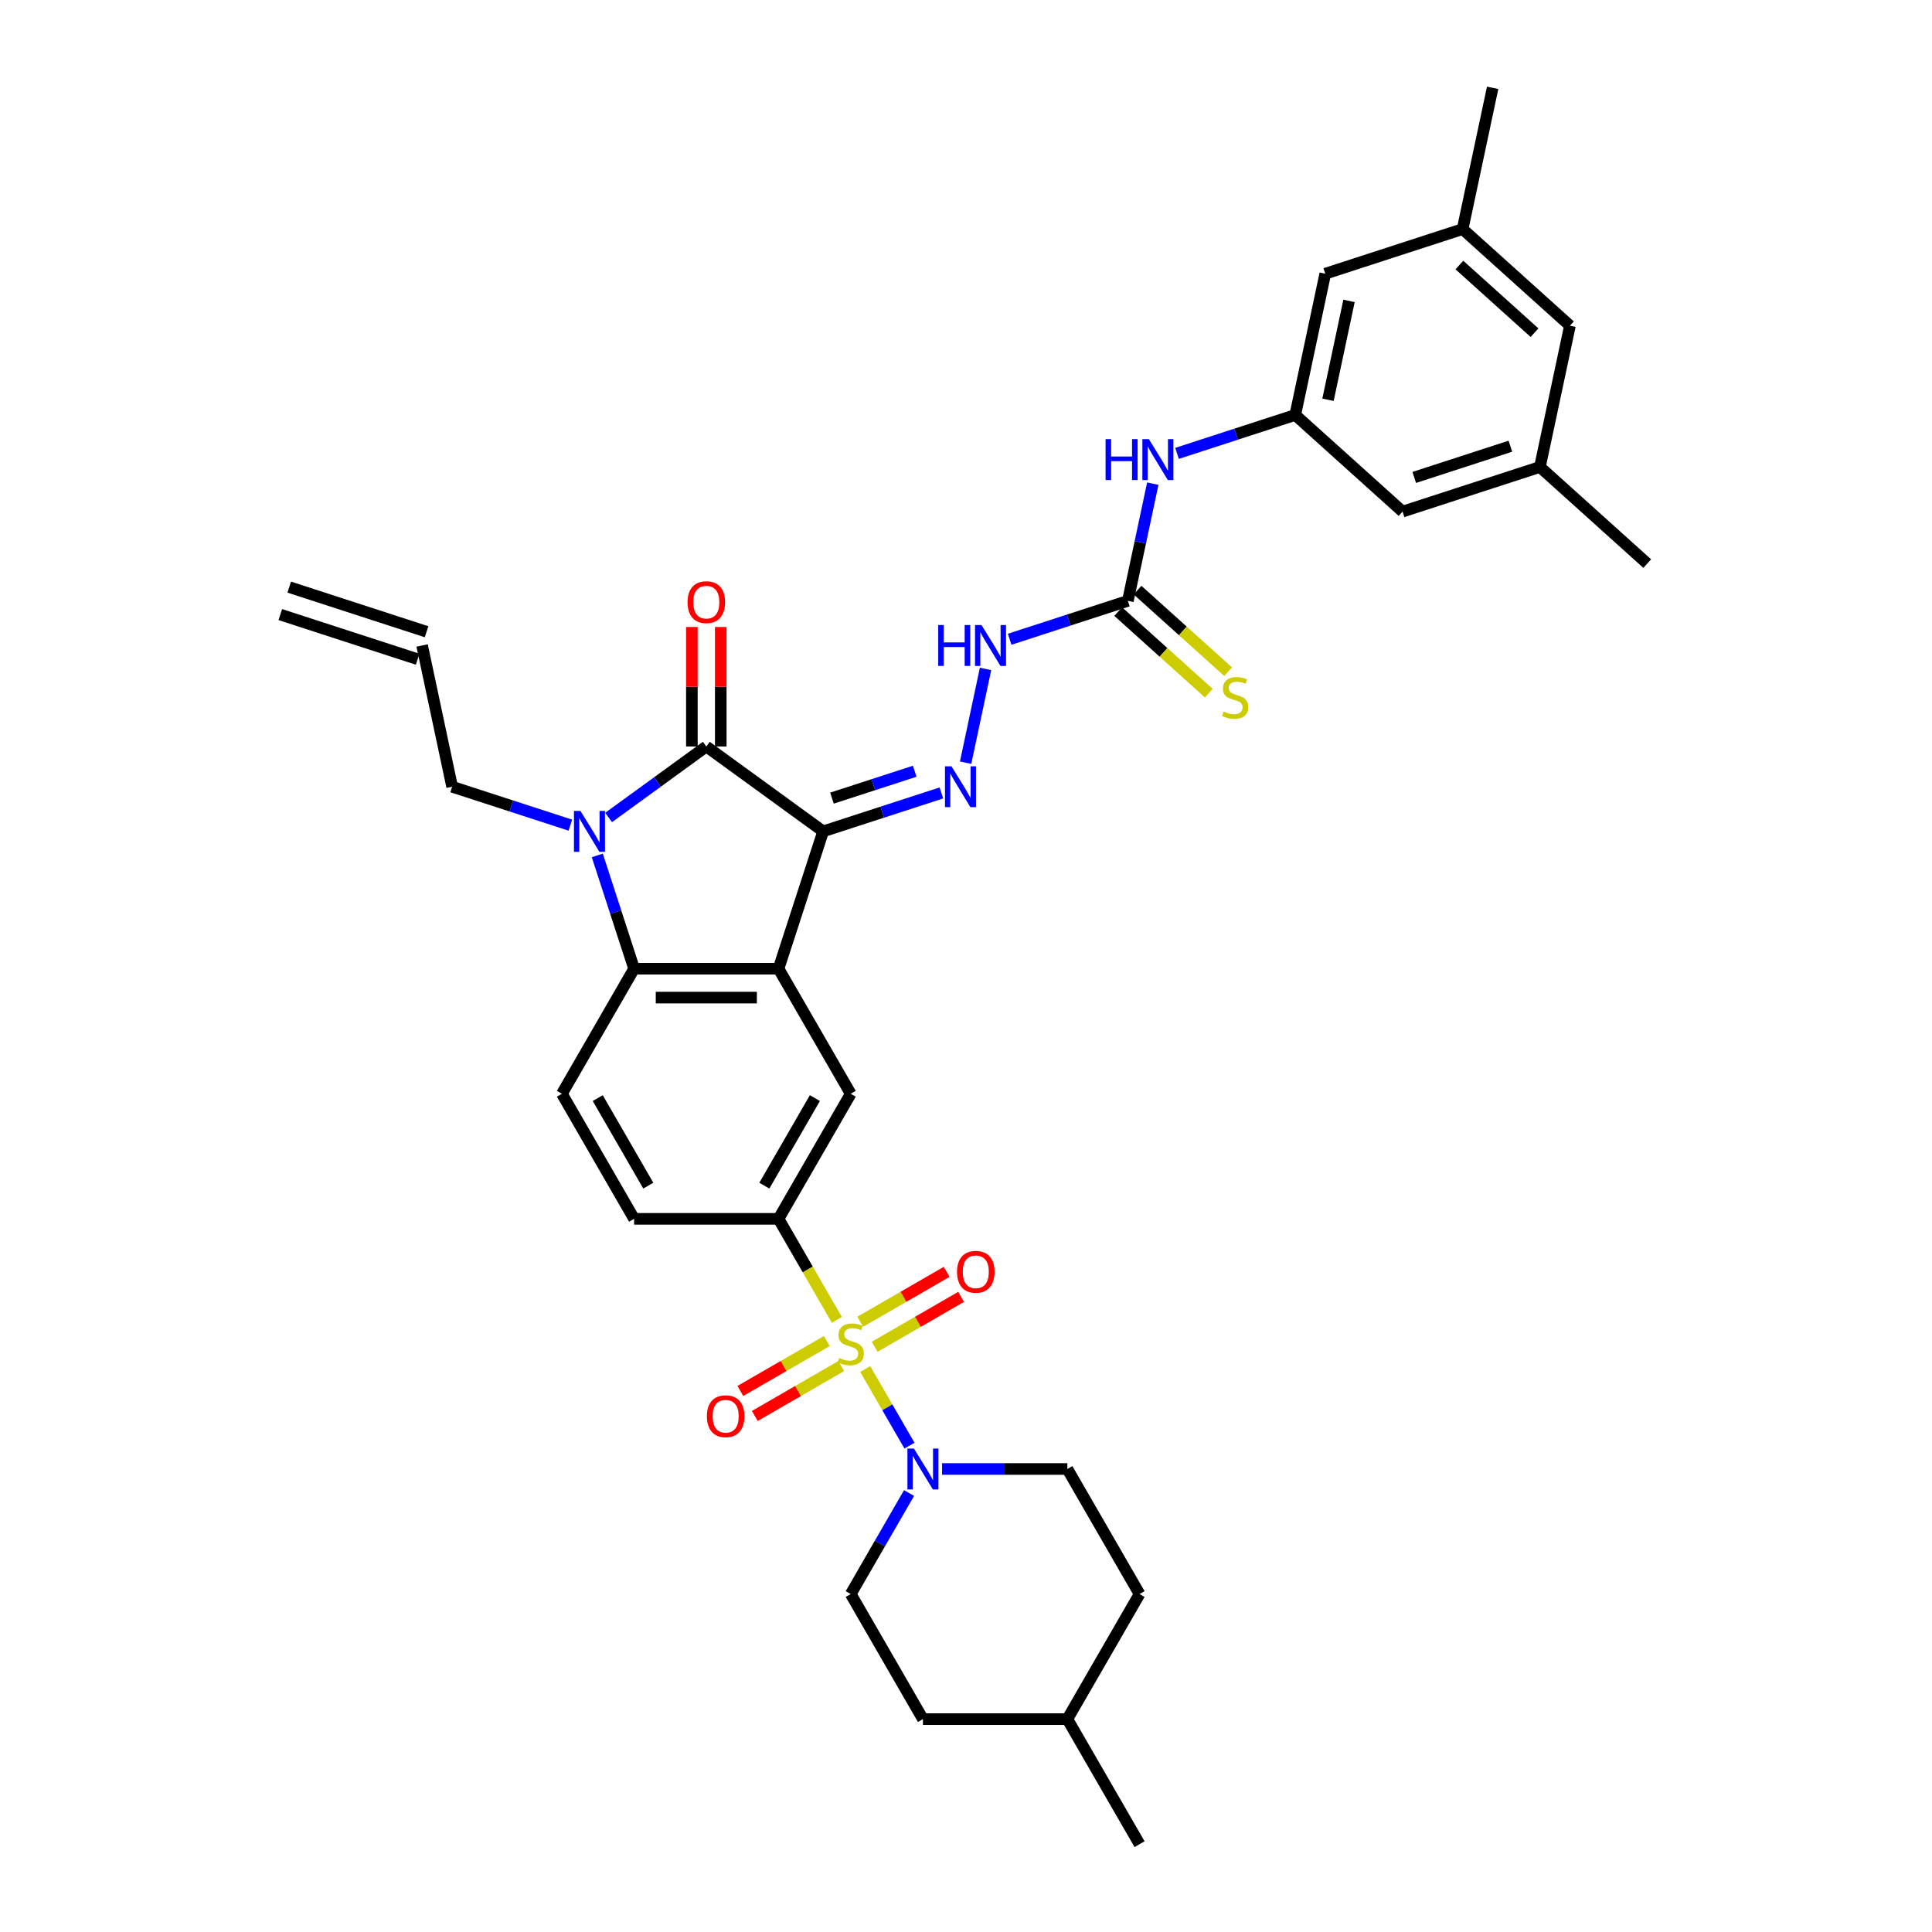 <?xml version='1.0' encoding='iso-8859-1'?>
<svg version='1.1' baseProfile='full'
              xmlns='http://www.w3.org/2000/svg'
                      xmlns:rdkit='http://www.rdkit.org/xml'
                      xmlns:xlink='http://www.w3.org/1999/xlink'
                  xml:space='preserve'
width='1000px' height='1000px' viewBox='0 0 1000 1000'>
<!-- END OF HEADER -->
<rect style='opacity:1.0;fill:#FFFFFF;stroke:none' width='1000' height='1000' x='0' y='0'> </rect>
<path class='bond-1' d='M 426.063,430.312 L 402.964,501.403' style='fill:none;fill-rule:evenodd;stroke:#000000;stroke-width:6px;stroke-linecap:butt;stroke-linejoin:miter;stroke-opacity:1' />
<path class='bond-2' d='M 426.063,430.312 L 365.589,386.376' style='fill:none;fill-rule:evenodd;stroke:#000000;stroke-width:6px;stroke-linecap:butt;stroke-linejoin:miter;stroke-opacity:1' />
<path class='bond-5' d='M 426.063,430.312 L 456.66,420.371' style='fill:none;fill-rule:evenodd;stroke:#000000;stroke-width:6px;stroke-linecap:butt;stroke-linejoin:miter;stroke-opacity:1' />
<path class='bond-5' d='M 456.66,420.371 L 487.256,410.429' style='fill:none;fill-rule:evenodd;stroke:#0000FF;stroke-width:6px;stroke-linecap:butt;stroke-linejoin:miter;stroke-opacity:1' />
<path class='bond-5' d='M 430.622,413.112 L 452.04,406.153' style='fill:none;fill-rule:evenodd;stroke:#000000;stroke-width:6px;stroke-linecap:butt;stroke-linejoin:miter;stroke-opacity:1' />
<path class='bond-5' d='M 452.04,406.153 L 473.458,399.194' style='fill:none;fill-rule:evenodd;stroke:#0000FF;stroke-width:6px;stroke-linecap:butt;stroke-linejoin:miter;stroke-opacity:1' />
<path class='bond-0' d='M 433.166,683.184 L 418.065,657.028' style='fill:none;fill-rule:evenodd;stroke:#CCCC00;stroke-width:6px;stroke-linecap:butt;stroke-linejoin:miter;stroke-opacity:1' />
<path class='bond-0' d='M 418.065,657.028 L 402.964,630.872' style='fill:none;fill-rule:evenodd;stroke:#000000;stroke-width:6px;stroke-linecap:butt;stroke-linejoin:miter;stroke-opacity:1' />
<path class='bond-6' d='M 447.839,708.598 L 459.289,728.431' style='fill:none;fill-rule:evenodd;stroke:#CCCC00;stroke-width:6px;stroke-linecap:butt;stroke-linejoin:miter;stroke-opacity:1' />
<path class='bond-6' d='M 459.289,728.431 L 470.74,748.263' style='fill:none;fill-rule:evenodd;stroke:#0000FF;stroke-width:6px;stroke-linecap:butt;stroke-linejoin:miter;stroke-opacity:1' />
<path class='bond-12' d='M 427.945,694.131 L 405.574,707.047' style='fill:none;fill-rule:evenodd;stroke:#CCCC00;stroke-width:6px;stroke-linecap:butt;stroke-linejoin:miter;stroke-opacity:1' />
<path class='bond-12' d='M 405.574,707.047 L 383.203,719.963' style='fill:none;fill-rule:evenodd;stroke:#FF0000;stroke-width:6px;stroke-linecap:butt;stroke-linejoin:miter;stroke-opacity:1' />
<path class='bond-12' d='M 435.42,707.078 L 413.049,719.994' style='fill:none;fill-rule:evenodd;stroke:#CCCC00;stroke-width:6px;stroke-linecap:butt;stroke-linejoin:miter;stroke-opacity:1' />
<path class='bond-12' d='M 413.049,719.994 L 390.677,732.91' style='fill:none;fill-rule:evenodd;stroke:#FF0000;stroke-width:6px;stroke-linecap:butt;stroke-linejoin:miter;stroke-opacity:1' />
<path class='bond-13' d='M 452.732,697.083 L 475.103,684.167' style='fill:none;fill-rule:evenodd;stroke:#CCCC00;stroke-width:6px;stroke-linecap:butt;stroke-linejoin:miter;stroke-opacity:1' />
<path class='bond-13' d='M 475.103,684.167 L 497.474,671.251' style='fill:none;fill-rule:evenodd;stroke:#FF0000;stroke-width:6px;stroke-linecap:butt;stroke-linejoin:miter;stroke-opacity:1' />
<path class='bond-13' d='M 445.257,684.136 L 467.628,671.22' style='fill:none;fill-rule:evenodd;stroke:#CCCC00;stroke-width:6px;stroke-linecap:butt;stroke-linejoin:miter;stroke-opacity:1' />
<path class='bond-13' d='M 467.628,671.22 L 489.999,658.304' style='fill:none;fill-rule:evenodd;stroke:#FF0000;stroke-width:6px;stroke-linecap:butt;stroke-linejoin:miter;stroke-opacity:1' />
<path class='bond-4' d='M 402.964,501.403 L 328.215,501.403' style='fill:none;fill-rule:evenodd;stroke:#000000;stroke-width:6px;stroke-linecap:butt;stroke-linejoin:miter;stroke-opacity:1' />
<path class='bond-4' d='M 391.752,516.353 L 339.427,516.353' style='fill:none;fill-rule:evenodd;stroke:#000000;stroke-width:6px;stroke-linecap:butt;stroke-linejoin:miter;stroke-opacity:1' />
<path class='bond-8' d='M 402.964,501.403 L 440.338,566.138' style='fill:none;fill-rule:evenodd;stroke:#000000;stroke-width:6px;stroke-linecap:butt;stroke-linejoin:miter;stroke-opacity:1' />
<path class='bond-3' d='M 365.589,386.376 L 340.301,404.749' style='fill:none;fill-rule:evenodd;stroke:#000000;stroke-width:6px;stroke-linecap:butt;stroke-linejoin:miter;stroke-opacity:1' />
<path class='bond-3' d='M 340.301,404.749 L 315.013,423.122' style='fill:none;fill-rule:evenodd;stroke:#0000FF;stroke-width:6px;stroke-linecap:butt;stroke-linejoin:miter;stroke-opacity:1' />
<path class='bond-16' d='M 373.064,386.376 L 373.064,355.452' style='fill:none;fill-rule:evenodd;stroke:#000000;stroke-width:6px;stroke-linecap:butt;stroke-linejoin:miter;stroke-opacity:1' />
<path class='bond-16' d='M 373.064,355.452 L 373.064,324.528' style='fill:none;fill-rule:evenodd;stroke:#FF0000;stroke-width:6px;stroke-linecap:butt;stroke-linejoin:miter;stroke-opacity:1' />
<path class='bond-16' d='M 358.114,386.376 L 358.114,355.452' style='fill:none;fill-rule:evenodd;stroke:#000000;stroke-width:6px;stroke-linecap:butt;stroke-linejoin:miter;stroke-opacity:1' />
<path class='bond-16' d='M 358.114,355.452 L 358.114,324.528' style='fill:none;fill-rule:evenodd;stroke:#FF0000;stroke-width:6px;stroke-linecap:butt;stroke-linejoin:miter;stroke-opacity:1' />
<path class='bond-21' d='M 295.219,427.097 L 264.622,417.155' style='fill:none;fill-rule:evenodd;stroke:#0000FF;stroke-width:6px;stroke-linecap:butt;stroke-linejoin:miter;stroke-opacity:1' />
<path class='bond-21' d='M 264.622,417.155 L 234.025,407.214' style='fill:none;fill-rule:evenodd;stroke:#000000;stroke-width:6px;stroke-linecap:butt;stroke-linejoin:miter;stroke-opacity:1' />
<path class='bond-35' d='M 309.162,442.765 L 318.689,472.084' style='fill:none;fill-rule:evenodd;stroke:#0000FF;stroke-width:6px;stroke-linecap:butt;stroke-linejoin:miter;stroke-opacity:1' />
<path class='bond-35' d='M 318.689,472.084 L 328.215,501.403' style='fill:none;fill-rule:evenodd;stroke:#000000;stroke-width:6px;stroke-linecap:butt;stroke-linejoin:miter;stroke-opacity:1' />
<path class='bond-11' d='M 328.215,501.403 L 290.84,566.138' style='fill:none;fill-rule:evenodd;stroke:#000000;stroke-width:6px;stroke-linecap:butt;stroke-linejoin:miter;stroke-opacity:1' />
<path class='bond-10' d='M 499.8,394.76 L 510.115,346.233' style='fill:none;fill-rule:evenodd;stroke:#0000FF;stroke-width:6px;stroke-linecap:butt;stroke-linejoin:miter;stroke-opacity:1' />
<path class='bond-19' d='M 470.523,772.795 L 455.431,798.935' style='fill:none;fill-rule:evenodd;stroke:#0000FF;stroke-width:6px;stroke-linecap:butt;stroke-linejoin:miter;stroke-opacity:1' />
<path class='bond-19' d='M 455.431,798.935 L 440.338,825.076' style='fill:none;fill-rule:evenodd;stroke:#000000;stroke-width:6px;stroke-linecap:butt;stroke-linejoin:miter;stroke-opacity:1' />
<path class='bond-20' d='M 487.61,760.342 L 520.036,760.342' style='fill:none;fill-rule:evenodd;stroke:#0000FF;stroke-width:6px;stroke-linecap:butt;stroke-linejoin:miter;stroke-opacity:1' />
<path class='bond-20' d='M 520.036,760.342 L 552.462,760.342' style='fill:none;fill-rule:evenodd;stroke:#000000;stroke-width:6px;stroke-linecap:butt;stroke-linejoin:miter;stroke-opacity:1' />
<path class='bond-7' d='M 402.964,630.872 L 440.338,566.138' style='fill:none;fill-rule:evenodd;stroke:#000000;stroke-width:6px;stroke-linecap:butt;stroke-linejoin:miter;stroke-opacity:1' />
<path class='bond-7' d='M 395.623,613.687 L 421.785,568.373' style='fill:none;fill-rule:evenodd;stroke:#000000;stroke-width:6px;stroke-linecap:butt;stroke-linejoin:miter;stroke-opacity:1' />
<path class='bond-18' d='M 402.964,630.872 L 328.215,630.872' style='fill:none;fill-rule:evenodd;stroke:#000000;stroke-width:6px;stroke-linecap:butt;stroke-linejoin:miter;stroke-opacity:1' />
<path class='bond-9' d='M 583.785,310.999 L 553.188,320.941' style='fill:none;fill-rule:evenodd;stroke:#000000;stroke-width:6px;stroke-linecap:butt;stroke-linejoin:miter;stroke-opacity:1' />
<path class='bond-9' d='M 553.188,320.941 L 522.591,330.882' style='fill:none;fill-rule:evenodd;stroke:#0000FF;stroke-width:6px;stroke-linecap:butt;stroke-linejoin:miter;stroke-opacity:1' />
<path class='bond-14' d='M 583.785,310.999 L 590.232,280.668' style='fill:none;fill-rule:evenodd;stroke:#000000;stroke-width:6px;stroke-linecap:butt;stroke-linejoin:miter;stroke-opacity:1' />
<path class='bond-14' d='M 590.232,280.668 L 596.679,250.337' style='fill:none;fill-rule:evenodd;stroke:#0000FF;stroke-width:6px;stroke-linecap:butt;stroke-linejoin:miter;stroke-opacity:1' />
<path class='bond-17' d='M 578.783,316.554 L 602.23,337.666' style='fill:none;fill-rule:evenodd;stroke:#000000;stroke-width:6px;stroke-linecap:butt;stroke-linejoin:miter;stroke-opacity:1' />
<path class='bond-17' d='M 602.23,337.666 L 625.677,358.777' style='fill:none;fill-rule:evenodd;stroke:#CCCC00;stroke-width:6px;stroke-linecap:butt;stroke-linejoin:miter;stroke-opacity:1' />
<path class='bond-17' d='M 588.787,305.444 L 612.234,326.556' style='fill:none;fill-rule:evenodd;stroke:#000000;stroke-width:6px;stroke-linecap:butt;stroke-linejoin:miter;stroke-opacity:1' />
<path class='bond-17' d='M 612.234,326.556 L 635.68,347.667' style='fill:none;fill-rule:evenodd;stroke:#CCCC00;stroke-width:6px;stroke-linecap:butt;stroke-linejoin:miter;stroke-opacity:1' />
<path class='bond-36' d='M 290.84,566.138 L 328.215,630.872' style='fill:none;fill-rule:evenodd;stroke:#000000;stroke-width:6px;stroke-linecap:butt;stroke-linejoin:miter;stroke-opacity:1' />
<path class='bond-36' d='M 309.393,568.373 L 335.555,613.687' style='fill:none;fill-rule:evenodd;stroke:#000000;stroke-width:6px;stroke-linecap:butt;stroke-linejoin:miter;stroke-opacity:1' />
<path class='bond-15' d='M 609.223,234.668 L 639.82,224.726' style='fill:none;fill-rule:evenodd;stroke:#0000FF;stroke-width:6px;stroke-linecap:butt;stroke-linejoin:miter;stroke-opacity:1' />
<path class='bond-15' d='M 639.82,224.726 L 670.417,214.785' style='fill:none;fill-rule:evenodd;stroke:#000000;stroke-width:6px;stroke-linecap:butt;stroke-linejoin:miter;stroke-opacity:1' />
<path class='bond-25' d='M 670.417,214.785 L 685.958,141.669' style='fill:none;fill-rule:evenodd;stroke:#000000;stroke-width:6px;stroke-linecap:butt;stroke-linejoin:miter;stroke-opacity:1' />
<path class='bond-25' d='M 687.371,206.926 L 698.25,155.745' style='fill:none;fill-rule:evenodd;stroke:#000000;stroke-width:6px;stroke-linecap:butt;stroke-linejoin:miter;stroke-opacity:1' />
<path class='bond-26' d='M 670.417,214.785 L 725.966,264.802' style='fill:none;fill-rule:evenodd;stroke:#000000;stroke-width:6px;stroke-linecap:butt;stroke-linejoin:miter;stroke-opacity:1' />
<path class='bond-30' d='M 440.338,825.076 L 477.713,889.811' style='fill:none;fill-rule:evenodd;stroke:#000000;stroke-width:6px;stroke-linecap:butt;stroke-linejoin:miter;stroke-opacity:1' />
<path class='bond-29' d='M 552.462,760.342 L 589.837,825.076' style='fill:none;fill-rule:evenodd;stroke:#000000;stroke-width:6px;stroke-linecap:butt;stroke-linejoin:miter;stroke-opacity:1' />
<path class='bond-24' d='M 234.025,407.214 L 218.484,334.098' style='fill:none;fill-rule:evenodd;stroke:#000000;stroke-width:6px;stroke-linecap:butt;stroke-linejoin:miter;stroke-opacity:1' />
<path class='bond-22' d='M 797.057,241.703 L 725.966,264.802' style='fill:none;fill-rule:evenodd;stroke:#000000;stroke-width:6px;stroke-linecap:butt;stroke-linejoin:miter;stroke-opacity:1' />
<path class='bond-22' d='M 781.774,230.95 L 732.01,247.119' style='fill:none;fill-rule:evenodd;stroke:#000000;stroke-width:6px;stroke-linecap:butt;stroke-linejoin:miter;stroke-opacity:1' />
<path class='bond-28' d='M 797.057,241.703 L 812.598,168.587' style='fill:none;fill-rule:evenodd;stroke:#000000;stroke-width:6px;stroke-linecap:butt;stroke-linejoin:miter;stroke-opacity:1' />
<path class='bond-33' d='M 797.057,241.703 L 852.607,291.72' style='fill:none;fill-rule:evenodd;stroke:#000000;stroke-width:6px;stroke-linecap:butt;stroke-linejoin:miter;stroke-opacity:1' />
<path class='bond-23' d='M 757.049,118.57 L 685.958,141.669' style='fill:none;fill-rule:evenodd;stroke:#000000;stroke-width:6px;stroke-linecap:butt;stroke-linejoin:miter;stroke-opacity:1' />
<path class='bond-32' d='M 757.049,118.57 L 772.59,45.455' style='fill:none;fill-rule:evenodd;stroke:#000000;stroke-width:6px;stroke-linecap:butt;stroke-linejoin:miter;stroke-opacity:1' />
<path class='bond-37' d='M 757.049,118.57 L 812.598,168.587' style='fill:none;fill-rule:evenodd;stroke:#000000;stroke-width:6px;stroke-linecap:butt;stroke-linejoin:miter;stroke-opacity:1' />
<path class='bond-37' d='M 755.378,137.183 L 794.263,172.195' style='fill:none;fill-rule:evenodd;stroke:#000000;stroke-width:6px;stroke-linecap:butt;stroke-linejoin:miter;stroke-opacity:1' />
<path class='bond-27' d='M 220.794,326.989 L 149.703,303.89' style='fill:none;fill-rule:evenodd;stroke:#000000;stroke-width:6px;stroke-linecap:butt;stroke-linejoin:miter;stroke-opacity:1' />
<path class='bond-27' d='M 216.174,341.207 L 145.084,318.108' style='fill:none;fill-rule:evenodd;stroke:#000000;stroke-width:6px;stroke-linecap:butt;stroke-linejoin:miter;stroke-opacity:1' />
<path class='bond-31' d='M 589.837,825.076 L 552.462,889.811' style='fill:none;fill-rule:evenodd;stroke:#000000;stroke-width:6px;stroke-linecap:butt;stroke-linejoin:miter;stroke-opacity:1' />
<path class='bond-38' d='M 477.713,889.811 L 552.462,889.811' style='fill:none;fill-rule:evenodd;stroke:#000000;stroke-width:6px;stroke-linecap:butt;stroke-linejoin:miter;stroke-opacity:1' />
<path class='bond-34' d='M 552.462,889.811 L 589.837,954.545' style='fill:none;fill-rule:evenodd;stroke:#000000;stroke-width:6px;stroke-linecap:butt;stroke-linejoin:miter;stroke-opacity:1' />
<path  class='atom-1' d='M 434.359 702.872
Q 434.598 702.962, 435.584 703.381
Q 436.571 703.799, 437.647 704.068
Q 438.754 704.308, 439.83 704.308
Q 441.833 704.308, 443 703.351
Q 444.166 702.364, 444.166 700.66
Q 444.166 699.494, 443.568 698.776
Q 443 698.059, 442.103 697.67
Q 441.206 697.281, 439.711 696.833
Q 437.827 696.265, 436.691 695.726
Q 435.584 695.188, 434.777 694.052
Q 434 692.916, 434 691.002
Q 434 688.341, 435.794 686.697
Q 437.618 685.052, 441.206 685.052
Q 443.657 685.052, 446.438 686.218
L 445.75 688.521
Q 443.209 687.474, 441.295 687.474
Q 439.232 687.474, 438.096 688.341
Q 436.96 689.178, 436.99 690.644
Q 436.99 691.78, 437.558 692.467
Q 438.156 693.155, 438.993 693.544
Q 439.86 693.932, 441.295 694.381
Q 443.209 694.979, 444.345 695.577
Q 445.481 696.175, 446.288 697.401
Q 447.126 698.597, 447.126 700.66
Q 447.126 703.59, 445.152 705.175
Q 443.209 706.73, 439.95 706.73
Q 438.066 706.73, 436.631 706.311
Q 435.226 705.922, 433.551 705.235
L 434.359 702.872
' fill='#CCCC00'/>
<path  class='atom-4' d='M 300.437 419.728
L 307.373 430.94
Q 308.061 432.046, 309.167 434.05
Q 310.274 436.053, 310.333 436.173
L 310.333 419.728
L 313.144 419.728
L 313.144 440.897
L 310.244 440.897
L 302.799 428.638
Q 301.932 427.203, 301.005 425.558
Q 300.108 423.914, 299.839 423.405
L 299.839 440.897
L 297.088 440.897
L 297.088 419.728
L 300.437 419.728
' fill='#0000FF'/>
<path  class='atom-6' d='M 492.474 396.629
L 499.411 407.841
Q 500.098 408.948, 501.205 410.951
Q 502.311 412.954, 502.371 413.074
L 502.371 396.629
L 505.181 396.629
L 505.181 417.798
L 502.281 417.798
L 494.836 405.539
Q 493.969 404.104, 493.042 402.459
Q 492.145 400.815, 491.876 400.307
L 491.876 417.798
L 489.125 417.798
L 489.125 396.629
L 492.474 396.629
' fill='#0000FF'/>
<path  class='atom-7' d='M 473.034 749.757
L 479.97 760.969
Q 480.658 762.076, 481.764 764.079
Q 482.871 766.082, 482.93 766.202
L 482.93 749.757
L 485.741 749.757
L 485.741 770.926
L 482.841 770.926
L 475.396 758.667
Q 474.529 757.232, 473.602 755.587
Q 472.705 753.943, 472.436 753.435
L 472.436 770.926
L 469.685 770.926
L 469.685 749.757
L 473.034 749.757
' fill='#0000FF'/>
<path  class='atom-11' d='M 485.62 323.513
L 488.491 323.513
L 488.491 332.513
L 499.314 332.513
L 499.314 323.513
L 502.185 323.513
L 502.185 344.682
L 499.314 344.682
L 499.314 334.905
L 488.491 334.905
L 488.491 344.682
L 485.62 344.682
L 485.62 323.513
' fill='#0000FF'/>
<path  class='atom-11' d='M 508.015 323.513
L 514.952 334.726
Q 515.64 335.832, 516.746 337.835
Q 517.852 339.839, 517.912 339.958
L 517.912 323.513
L 520.723 323.513
L 520.723 344.682
L 517.822 344.682
L 510.377 332.423
Q 509.51 330.988, 508.583 329.344
Q 507.686 327.699, 507.417 327.191
L 507.417 344.682
L 504.666 344.682
L 504.666 323.513
L 508.015 323.513
' fill='#0000FF'/>
<path  class='atom-13' d='M 365.886 733.041
Q 365.886 727.958, 368.398 725.118
Q 370.91 722.277, 375.604 722.277
Q 380.298 722.277, 382.81 725.118
Q 385.321 727.958, 385.321 733.041
Q 385.321 738.184, 382.78 741.114
Q 380.238 744.014, 375.604 744.014
Q 370.939 744.014, 368.398 741.114
Q 365.886 738.214, 365.886 733.041
M 375.604 741.622
Q 378.833 741.622, 380.567 739.47
Q 382.331 737.287, 382.331 733.041
Q 382.331 728.885, 380.567 726.792
Q 378.833 724.669, 375.604 724.669
Q 372.375 724.669, 370.611 726.762
Q 368.876 728.855, 368.876 733.041
Q 368.876 737.317, 370.611 739.47
Q 372.375 741.622, 375.604 741.622
' fill='#FF0000'/>
<path  class='atom-14' d='M 495.356 658.292
Q 495.356 653.209, 497.867 650.369
Q 500.379 647.528, 505.073 647.528
Q 509.767 647.528, 512.279 650.369
Q 514.79 653.209, 514.79 658.292
Q 514.79 663.435, 512.249 666.365
Q 509.708 669.265, 505.073 669.265
Q 500.409 669.265, 497.867 666.365
Q 495.356 663.465, 495.356 658.292
M 505.073 666.873
Q 508.302 666.873, 510.036 664.721
Q 511.801 662.538, 511.801 658.292
Q 511.801 654.136, 510.036 652.043
Q 508.302 649.92, 505.073 649.92
Q 501.844 649.92, 500.08 652.013
Q 498.346 654.106, 498.346 658.292
Q 498.346 662.568, 500.08 664.721
Q 501.844 666.873, 505.073 666.873
' fill='#FF0000'/>
<path  class='atom-15' d='M 572.252 227.299
L 575.123 227.299
L 575.123 236.299
L 585.946 236.299
L 585.946 227.299
L 588.817 227.299
L 588.817 248.468
L 585.946 248.468
L 585.946 238.691
L 575.123 238.691
L 575.123 248.468
L 572.252 248.468
L 572.252 227.299
' fill='#0000FF'/>
<path  class='atom-15' d='M 594.647 227.299
L 601.584 238.511
Q 602.271 239.618, 603.378 241.621
Q 604.484 243.624, 604.544 243.744
L 604.544 227.299
L 607.354 227.299
L 607.354 248.468
L 604.454 248.468
L 597.009 236.209
Q 596.142 234.774, 595.215 233.129
Q 594.318 231.485, 594.049 230.977
L 594.049 248.468
L 591.298 248.468
L 591.298 227.299
L 594.647 227.299
' fill='#0000FF'/>
<path  class='atom-17' d='M 355.872 311.687
Q 355.872 306.604, 358.383 303.763
Q 360.895 300.923, 365.589 300.923
Q 370.284 300.923, 372.795 303.763
Q 375.307 306.604, 375.307 311.687
Q 375.307 316.829, 372.765 319.759
Q 370.224 322.66, 365.589 322.66
Q 360.925 322.66, 358.383 319.759
Q 355.872 316.859, 355.872 311.687
M 365.589 320.268
Q 368.818 320.268, 370.553 318.115
Q 372.317 315.932, 372.317 311.687
Q 372.317 307.53, 370.553 305.437
Q 368.818 303.315, 365.589 303.315
Q 362.36 303.315, 360.596 305.408
Q 358.862 307.501, 358.862 311.687
Q 358.862 315.962, 360.596 318.115
Q 362.36 320.268, 365.589 320.268
' fill='#FF0000'/>
<path  class='atom-18' d='M 633.355 368.282
Q 633.594 368.371, 634.581 368.79
Q 635.567 369.209, 636.644 369.478
Q 637.75 369.717, 638.826 369.717
Q 640.83 369.717, 641.996 368.76
Q 643.162 367.773, 643.162 366.069
Q 643.162 364.903, 642.564 364.185
Q 641.996 363.468, 641.099 363.079
Q 640.202 362.69, 638.707 362.242
Q 636.823 361.674, 635.687 361.136
Q 634.581 360.597, 633.773 359.461
Q 632.996 358.325, 632.996 356.411
Q 632.996 353.75, 634.79 352.106
Q 636.614 350.461, 640.202 350.461
Q 642.653 350.461, 645.434 351.628
L 644.746 353.93
Q 642.205 352.883, 640.291 352.883
Q 638.228 352.883, 637.092 353.75
Q 635.956 354.588, 635.986 356.053
Q 635.986 357.189, 636.554 357.877
Q 637.152 358.564, 637.989 358.953
Q 638.856 359.342, 640.291 359.79
Q 642.205 360.388, 643.341 360.986
Q 644.477 361.584, 645.285 362.81
Q 646.122 364.006, 646.122 366.069
Q 646.122 368.999, 644.148 370.584
Q 642.205 372.139, 638.946 372.139
Q 637.062 372.139, 635.627 371.72
Q 634.222 371.331, 632.547 370.644
L 633.355 368.282
' fill='#CCCC00'/>
</svg>
